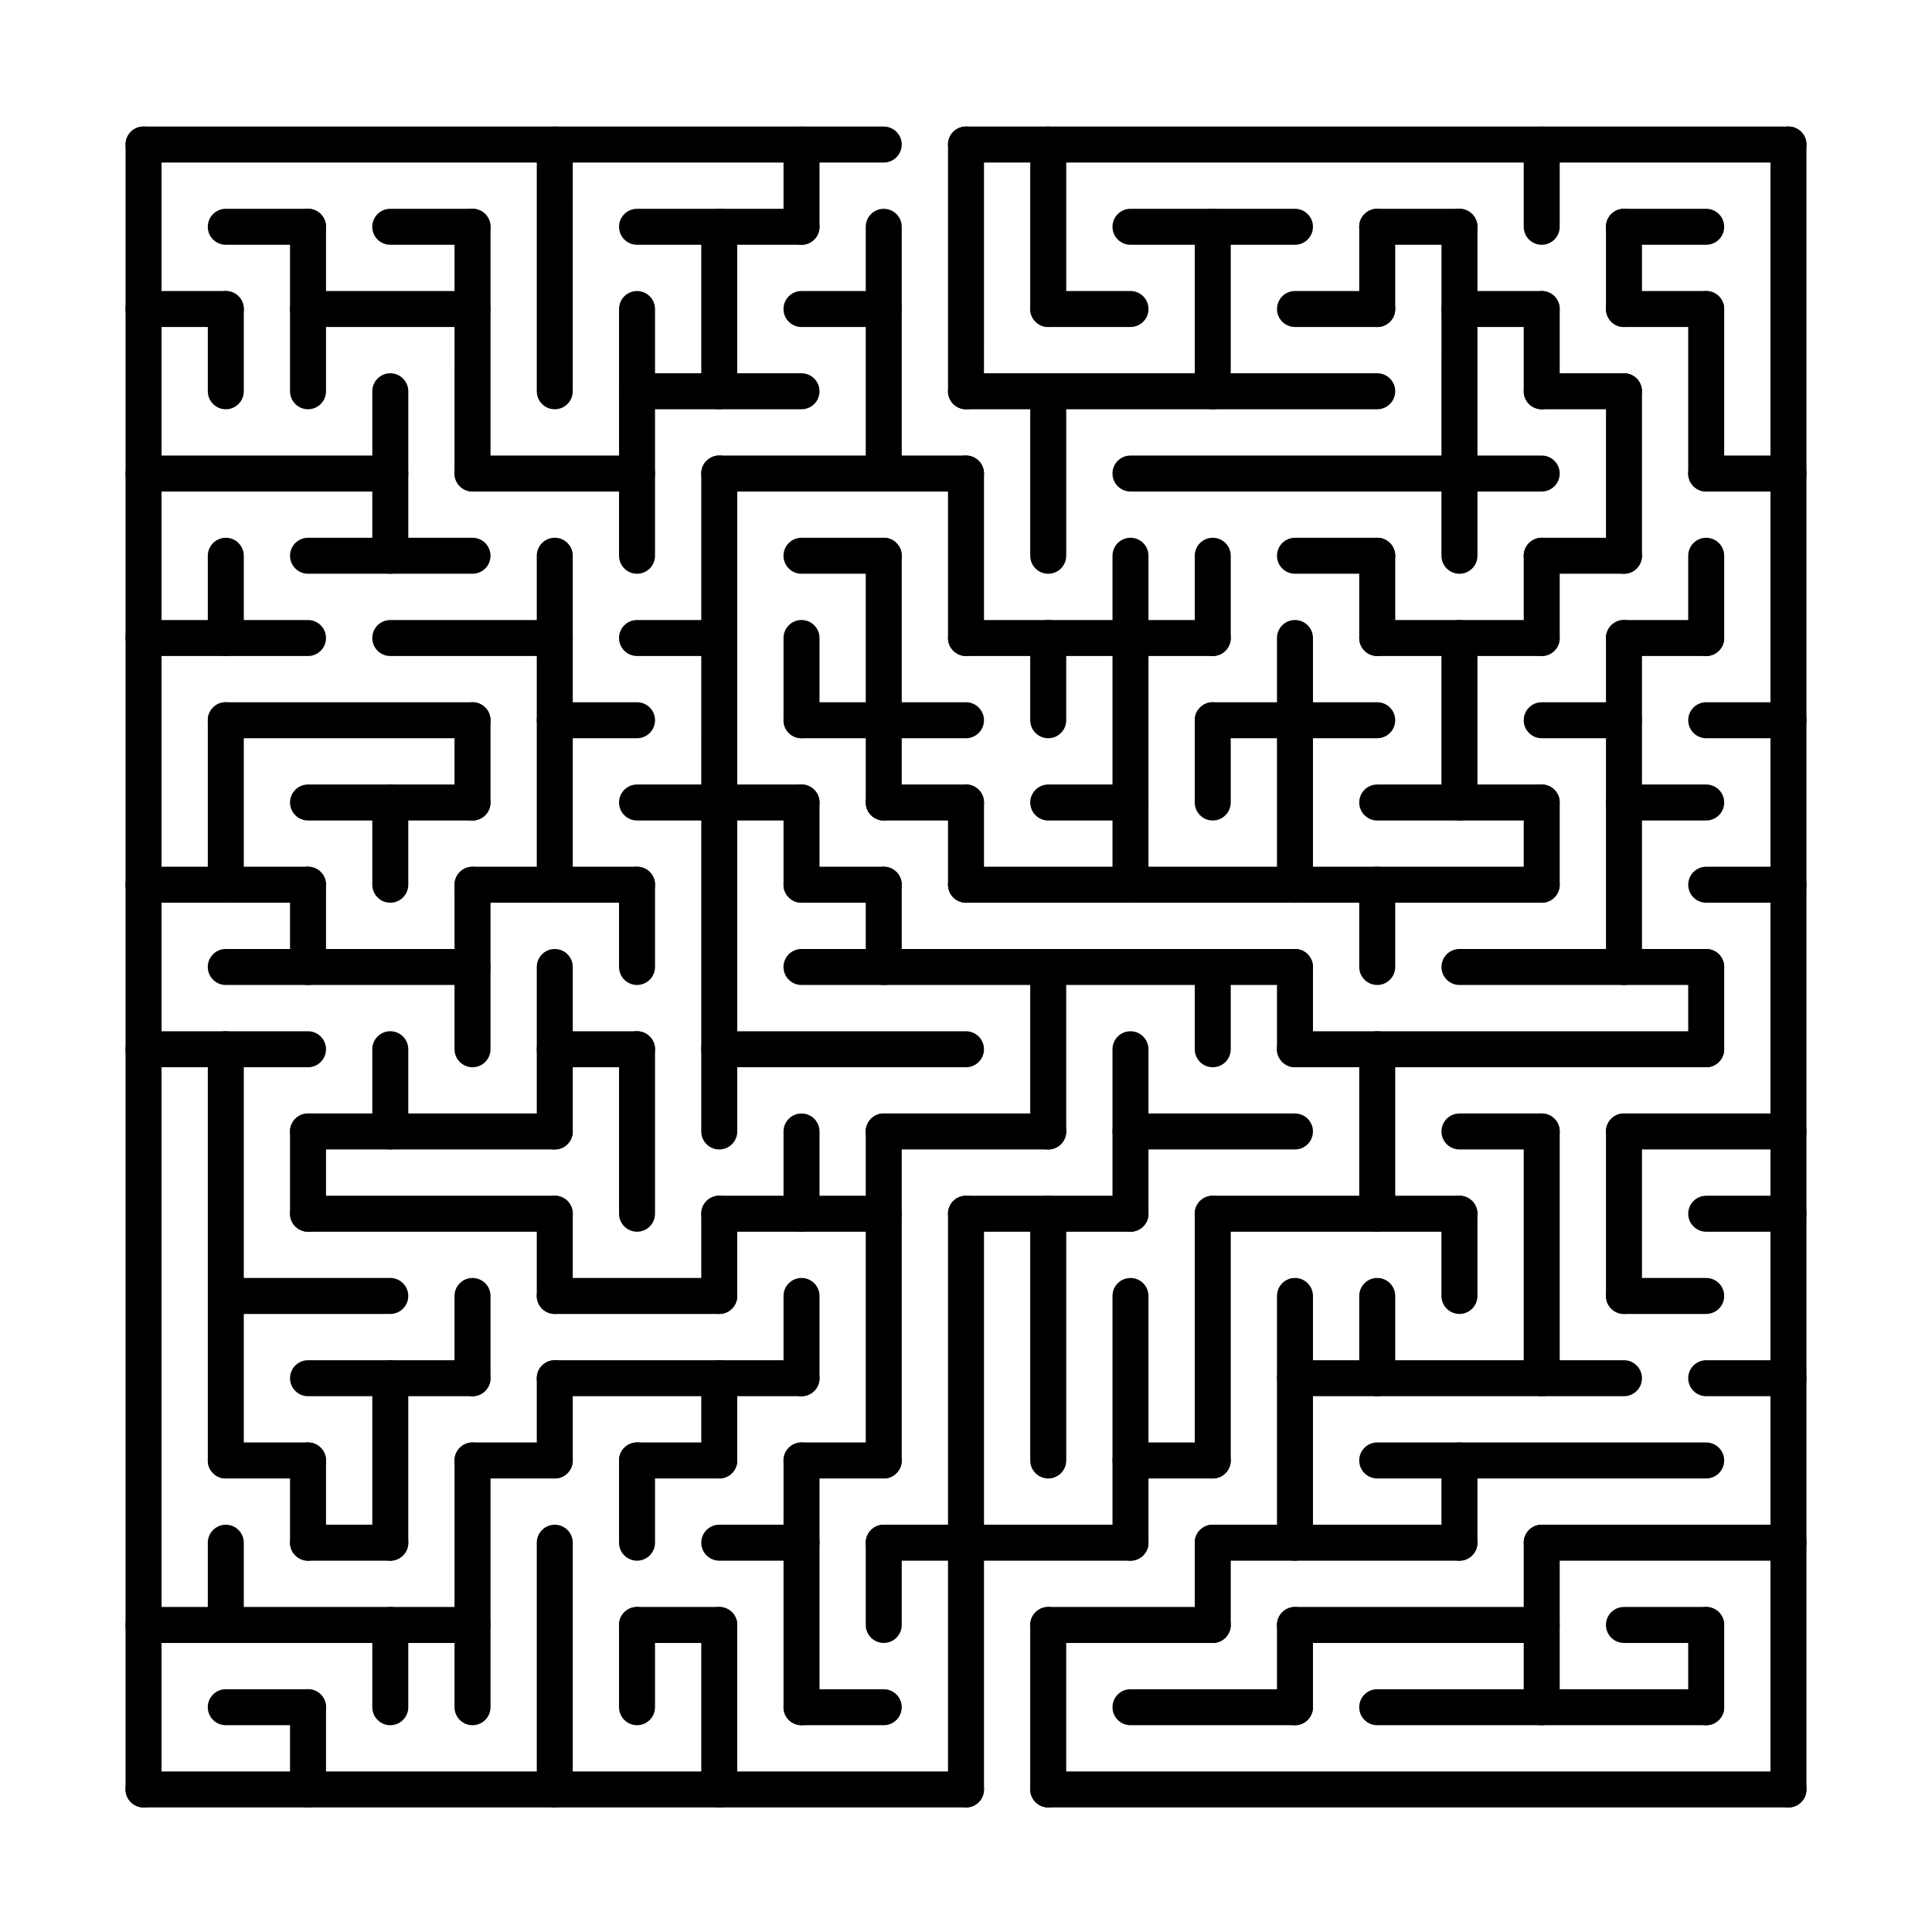 <?xml version="1.0" encoding="UTF-8"?>
<!-- Uploaded to: SVG Repo, www.svgrepo.com, Generator: SVG Repo Mixer Tools -->
<svg fill="#000000" width="800px" height="800px" version="1.1" viewBox="144 144 512 512" xmlns="http://www.w3.org/2000/svg">
 <g>
  <path d="m378.2 187.07h-196.16c-2.633 0-4.769-2.137-4.769-4.769 0.004-2.633 2.137-4.766 4.769-4.766h196.16c2.633 0 4.769 2.137 4.769 4.769-0.004 2.629-2.137 4.766-4.769 4.766z"/>
  <path d="m617.96 187.07h-217.96c-2.633 0-4.769-2.137-4.769-4.769 0-2.633 2.133-4.766 4.769-4.766h217.96c2.633 0 4.769 2.137 4.769 4.769 0 2.629-2.137 4.766-4.769 4.766z"/>
  <path d="m225.63 208.87h-21.797c-2.633 0-4.769-2.137-4.769-4.769 0-2.633 2.133-4.769 4.769-4.769h21.797c2.633 0 4.769 2.137 4.769 4.769-0.004 2.637-2.137 4.769-4.769 4.769z"/>
  <path d="m269.22 208.87h-21.797c-2.633 0-4.769-2.137-4.769-4.769 0-2.633 2.133-4.769 4.769-4.769h21.797c2.633 0 4.769 2.137 4.769 4.769 0 2.637-2.137 4.769-4.769 4.769z"/>
  <path d="m356.41 208.87h-43.59c-2.633 0-4.769-2.137-4.769-4.769 0-2.633 2.133-4.769 4.769-4.769h43.59c2.633 0 4.769 2.137 4.769 4.769 0 2.637-2.137 4.769-4.769 4.769z"/>
  <path d="m487.18 208.87h-43.59c-2.633 0-4.769-2.137-4.769-4.769 0-2.633 2.133-4.769 4.769-4.769h43.59c2.633 0 4.769 2.137 4.769 4.769-0.004 2.637-2.137 4.769-4.769 4.769z"/>
  <path d="m530.77 208.87h-21.797c-2.633 0-4.769-2.137-4.769-4.769 0-2.633 2.133-4.769 4.769-4.769h21.797c2.633 0 4.769 2.137 4.769 4.769 0 2.637-2.137 4.769-4.769 4.769z"/>
  <path d="m596.16 208.87h-21.797c-2.633 0-4.769-2.137-4.769-4.769 0-2.633 2.133-4.769 4.769-4.769h21.797c2.633 0 4.769 2.137 4.769 4.769 0 2.637-2.137 4.769-4.769 4.769z"/>
  <path d="m203.84 230.66h-21.797c-2.633 0-4.769-2.137-4.769-4.769 0-2.633 2.133-4.769 4.769-4.769h21.797c2.633 0 4.769 2.137 4.769 4.769-0.004 2.637-2.137 4.769-4.769 4.769z"/>
  <path d="m269.22 230.66h-43.59c-2.633 0-4.769-2.137-4.769-4.769 0-2.633 2.133-4.769 4.769-4.769h43.59c2.633 0 4.769 2.137 4.769 4.769 0 2.637-2.137 4.769-4.769 4.769z"/>
  <path d="m378.2 230.66h-21.797c-2.633 0-4.769-2.137-4.769-4.769 0-2.633 2.133-4.769 4.769-4.769h21.797c2.633 0 4.769 2.137 4.769 4.769-0.004 2.637-2.137 4.769-4.769 4.769z"/>
  <path d="m443.59 230.66h-21.797c-2.633 0-4.769-2.137-4.769-4.769 0-2.633 2.133-4.769 4.769-4.769h21.797c2.633 0 4.769 2.137 4.769 4.769 0 2.637-2.137 4.769-4.769 4.769z"/>
  <path d="m508.98 230.66h-21.793c-2.633 0-4.769-2.137-4.769-4.769 0-2.633 2.133-4.769 4.769-4.769h21.797c2.633 0 4.769 2.137 4.769 4.769-0.004 2.637-2.141 4.769-4.773 4.769z"/>
  <path d="m552.57 230.66h-21.797c-2.633 0-4.769-2.137-4.769-4.769 0-2.633 2.133-4.769 4.769-4.769h21.797c2.633 0 4.769 2.137 4.769 4.769-0.004 2.637-2.137 4.769-4.769 4.769z"/>
  <path d="m596.16 230.66h-21.797c-2.633 0-4.769-2.137-4.769-4.769 0-2.633 2.133-4.769 4.769-4.769h21.797c2.633 0 4.769 2.137 4.769 4.769 0 2.637-2.137 4.769-4.769 4.769z"/>
  <path d="m356.41 252.46h-43.59c-2.633 0-4.769-2.137-4.769-4.769 0-2.633 2.133-4.769 4.769-4.769h43.59c2.633 0 4.769 2.137 4.769 4.769 0 2.633-2.137 4.769-4.769 4.769z"/>
  <path d="m508.98 252.46h-108.98c-2.633 0-4.769-2.137-4.769-4.769 0-2.633 2.133-4.769 4.769-4.769h108.98c2.633 0 4.769 2.137 4.769 4.769-0.004 2.633-2.141 4.769-4.773 4.769z"/>
  <path d="m574.37 252.46h-21.797c-2.633 0-4.769-2.137-4.769-4.769 0-2.633 2.133-4.769 4.769-4.769h21.797c2.633 0 4.769 2.137 4.769 4.769-0.004 2.633-2.137 4.769-4.769 4.769z"/>
  <path d="m247.43 274.26h-65.387c-2.633 0-4.769-2.137-4.769-4.769 0-2.633 2.133-4.769 4.769-4.769h65.387c2.633 0 4.769 2.137 4.769 4.769 0 2.633-2.133 4.769-4.769 4.769z"/>
  <path d="m312.82 274.26h-43.59c-2.633 0-4.769-2.137-4.769-4.769 0-2.633 2.133-4.769 4.769-4.769h43.59c2.633 0 4.769 2.137 4.769 4.769-0.004 2.633-2.137 4.769-4.769 4.769z"/>
  <path d="m400 274.26h-65.391c-2.633 0-4.769-2.137-4.769-4.769 0-2.633 2.133-4.769 4.769-4.769l65.391 0.004c2.633 0 4.769 2.137 4.769 4.769-0.004 2.629-2.137 4.766-4.769 4.766z"/>
  <path d="m552.57 274.26h-108.98c-2.633 0-4.769-2.137-4.769-4.769 0-2.633 2.133-4.769 4.769-4.769h108.98c2.633 0 4.769 2.137 4.769 4.769-0.004 2.633-2.137 4.769-4.769 4.769z"/>
  <path d="m617.96 274.26h-21.797c-2.633 0-4.769-2.137-4.769-4.769 0-2.633 2.133-4.769 4.769-4.769h21.797c2.633 0 4.769 2.137 4.769 4.769 0 2.633-2.137 4.769-4.769 4.769z"/>
  <path d="m269.22 296.05h-43.59c-2.633 0-4.769-2.137-4.769-4.769s2.133-4.769 4.769-4.769h43.59c2.633 0 4.769 2.137 4.769 4.769 0 2.637-2.137 4.769-4.769 4.769z"/>
  <path d="m378.2 296.05h-21.797c-2.633 0-4.769-2.137-4.769-4.769s2.133-4.769 4.769-4.769h21.797c2.633 0 4.769 2.137 4.769 4.769-0.004 2.637-2.137 4.769-4.769 4.769z"/>
  <path d="m508.98 296.05h-21.793c-2.633 0-4.769-2.137-4.769-4.769s2.133-4.769 4.769-4.769h21.797c2.633 0 4.769 2.137 4.769 4.769-0.004 2.637-2.141 4.769-4.773 4.769z"/>
  <path d="m574.37 296.05h-21.797c-2.633 0-4.769-2.137-4.769-4.769s2.133-4.769 4.769-4.769h21.797c2.633 0 4.769 2.137 4.769 4.769-0.004 2.637-2.137 4.769-4.769 4.769z"/>
  <path d="m225.63 317.85h-43.594c-2.633 0-4.769-2.137-4.769-4.769s2.133-4.769 4.769-4.769h43.59c2.633 0 4.769 2.137 4.769 4.769 0 2.637-2.133 4.769-4.766 4.769z"/>
  <path d="m291.02 317.85h-43.59c-2.633 0-4.769-2.137-4.769-4.769s2.133-4.769 4.769-4.769h43.59c2.633 0 4.769 2.137 4.769 4.769-0.004 2.637-2.137 4.769-4.769 4.769z"/>
  <path d="m334.61 317.85h-21.793c-2.633 0-4.769-2.137-4.769-4.769s2.133-4.769 4.769-4.769h21.797c2.633 0 4.769 2.137 4.769 4.769-0.004 2.637-2.137 4.769-4.773 4.769z"/>
  <path d="m465.39 317.85h-65.387c-2.633 0-4.769-2.137-4.769-4.769s2.133-4.769 4.769-4.769h65.387c2.633 0 4.769 2.137 4.769 4.769-0.004 2.637-2.137 4.769-4.769 4.769z"/>
  <path d="m552.57 317.85h-43.59c-2.633 0-4.769-2.137-4.769-4.769s2.133-4.769 4.769-4.769h43.59c2.633 0 4.769 2.137 4.769 4.769-0.004 2.637-2.137 4.769-4.769 4.769z"/>
  <path d="m596.16 317.85h-21.797c-2.633 0-4.769-2.137-4.769-4.769s2.133-4.769 4.769-4.769h21.797c2.633 0 4.769 2.137 4.769 4.769 0 2.637-2.137 4.769-4.769 4.769z"/>
  <path d="m269.22 339.64h-65.387c-2.633 0-4.769-2.137-4.769-4.769s2.133-4.769 4.769-4.769h65.387c2.633 0 4.769 2.137 4.769 4.769s-2.137 4.769-4.769 4.769z"/>
  <path d="m312.82 339.64h-21.797c-2.633 0-4.769-2.137-4.769-4.769s2.133-4.769 4.769-4.769h21.797c2.633 0 4.769 2.137 4.769 4.769-0.004 2.633-2.137 4.769-4.769 4.769z"/>
  <path d="m400 339.64h-43.59c-2.633 0-4.769-2.137-4.769-4.769s2.133-4.769 4.769-4.769l43.59 0.004c2.633 0 4.769 2.137 4.769 4.769-0.004 2.629-2.137 4.766-4.769 4.766z"/>
  <path d="m508.98 339.64h-43.59c-2.633 0-4.769-2.137-4.769-4.769s2.133-4.769 4.769-4.769h43.59c2.633 0 4.769 2.137 4.769 4.769s-2.137 4.769-4.769 4.769z"/>
  <path d="m574.37 339.64h-21.797c-2.633 0-4.769-2.137-4.769-4.769s2.133-4.769 4.769-4.769h21.797c2.633 0 4.769 2.137 4.769 4.769-0.004 2.633-2.137 4.769-4.769 4.769z"/>
  <path d="m617.96 339.64h-21.797c-2.633 0-4.769-2.137-4.769-4.769s2.133-4.769 4.769-4.769h21.797c2.633 0 4.769 2.137 4.769 4.769s-2.137 4.769-4.769 4.769z"/>
  <path d="m269.22 361.44h-43.59c-2.633 0-4.769-2.137-4.769-4.769s2.133-4.769 4.769-4.769h43.59c2.633 0 4.769 2.137 4.769 4.769s-2.137 4.769-4.769 4.769z"/>
  <path d="m356.41 361.44h-43.59c-2.633 0-4.769-2.137-4.769-4.769s2.133-4.769 4.769-4.769h43.59c2.633 0 4.769 2.137 4.769 4.769s-2.137 4.769-4.769 4.769z"/>
  <path d="m400 361.44h-21.797c-2.633 0-4.769-2.137-4.769-4.769s2.133-4.769 4.769-4.769l21.797 0.004c2.633 0 4.769 2.137 4.769 4.769-0.004 2.629-2.137 4.766-4.769 4.766z"/>
  <path d="m443.59 361.44h-21.797c-2.633 0-4.769-2.137-4.769-4.769s2.133-4.769 4.769-4.769h21.797c2.633 0 4.769 2.137 4.769 4.769s-2.137 4.769-4.769 4.769z"/>
  <path d="m552.57 361.44h-43.59c-2.633 0-4.769-2.137-4.769-4.769s2.133-4.769 4.769-4.769h43.59c2.633 0 4.769 2.137 4.769 4.769-0.004 2.633-2.137 4.769-4.769 4.769z"/>
  <path d="m596.16 361.44h-21.797c-2.633 0-4.769-2.137-4.769-4.769s2.133-4.769 4.769-4.769h21.797c2.633 0 4.769 2.137 4.769 4.769s-2.137 4.769-4.769 4.769z"/>
  <path d="m225.63 383.23h-43.594c-2.633 0-4.769-2.137-4.769-4.769 0.004-2.629 2.137-4.766 4.769-4.766h43.59c2.633 0 4.769 2.137 4.769 4.769s-2.133 4.766-4.766 4.766z"/>
  <path d="m312.82 383.23h-43.59c-2.633 0-4.769-2.137-4.769-4.769 0-2.633 2.133-4.769 4.769-4.769h43.59c2.633 0 4.769 2.137 4.769 4.769-0.004 2.637-2.137 4.769-4.769 4.769z"/>
  <path d="m378.2 383.23h-21.797c-2.633 0-4.769-2.137-4.769-4.769 0-2.633 2.133-4.769 4.769-4.769h21.797c2.633 0 4.769 2.137 4.769 4.769-0.004 2.637-2.137 4.769-4.769 4.769z"/>
  <path d="m552.57 383.23h-152.57c-2.633 0-4.769-2.137-4.769-4.769 0-2.629 2.133-4.766 4.769-4.766h152.57c2.633 0 4.769 2.137 4.769 4.769-0.004 2.633-2.137 4.766-4.769 4.766z"/>
  <path d="m617.96 383.23h-21.797c-2.633 0-4.769-2.137-4.769-4.769 0-2.633 2.133-4.769 4.769-4.769h21.797c2.633 0 4.769 2.137 4.769 4.769 0 2.637-2.137 4.769-4.769 4.769z"/>
  <path d="m269.22 405.03h-65.387c-2.633 0-4.769-2.137-4.769-4.769 0-2.633 2.133-4.769 4.769-4.769h65.387c2.633 0 4.769 2.137 4.769 4.769 0 2.637-2.137 4.769-4.769 4.769z"/>
  <path d="m487.18 405.03h-130.78c-2.633 0-4.769-2.137-4.769-4.769 0-2.633 2.133-4.769 4.769-4.769l130.78 0.004c2.633 0 4.769 2.137 4.769 4.769-0.004 2.633-2.137 4.766-4.769 4.766z"/>
  <path d="m596.16 405.03h-65.387c-2.633 0-4.769-2.137-4.769-4.769 0-2.633 2.133-4.769 4.769-4.769l65.387 0.004c2.633 0 4.769 2.137 4.769 4.769s-2.137 4.766-4.769 4.766z"/>
  <path d="m225.63 426.83h-43.594c-2.633 0-4.769-2.137-4.769-4.769 0-2.633 2.133-4.769 4.769-4.769h43.59c2.633 0 4.769 2.137 4.769 4.769 0 2.633-2.133 4.769-4.766 4.769z"/>
  <path d="m312.82 426.83h-21.797c-2.633 0-4.769-2.137-4.769-4.769 0-2.633 2.133-4.769 4.769-4.769h21.797c2.633 0 4.769 2.137 4.769 4.769-0.004 2.633-2.137 4.769-4.769 4.769z"/>
  <path d="m400 426.83h-65.391c-2.633 0-4.769-2.137-4.769-4.769 0-2.633 2.133-4.769 4.769-4.769l65.391 0.004c2.633 0 4.769 2.137 4.769 4.769-0.004 2.629-2.137 4.766-4.769 4.766z"/>
  <path d="m596.16 426.83h-108.98c-2.633 0-4.769-2.137-4.769-4.769 0-2.633 2.133-4.769 4.769-4.769h108.98c2.633 0 4.769 2.137 4.769 4.769-0.004 2.633-2.141 4.769-4.773 4.769z"/>
  <path d="m291.02 448.62h-65.387c-2.633 0-4.769-2.137-4.769-4.769 0-2.633 2.133-4.769 4.769-4.769h65.387c2.633 0 4.769 2.137 4.769 4.769-0.004 2.633-2.137 4.769-4.769 4.769z"/>
  <path d="m421.79 448.62h-43.59c-2.633 0-4.769-2.137-4.769-4.769 0-2.633 2.133-4.769 4.769-4.769h43.59c2.633 0 4.769 2.137 4.769 4.769 0 2.633-2.133 4.769-4.769 4.769z"/>
  <path d="m487.18 448.62h-43.59c-2.633 0-4.769-2.137-4.769-4.769 0-2.633 2.133-4.769 4.769-4.769h43.59c2.633 0 4.769 2.137 4.769 4.769-0.004 2.633-2.137 4.769-4.769 4.769z"/>
  <path d="m552.57 448.62h-21.797c-2.633 0-4.769-2.137-4.769-4.769 0-2.633 2.133-4.769 4.769-4.769h21.797c2.633 0 4.769 2.137 4.769 4.769-0.004 2.633-2.137 4.769-4.769 4.769z"/>
  <path d="m617.96 448.62h-43.59c-2.633 0-4.769-2.137-4.769-4.769 0-2.633 2.133-4.769 4.769-4.769h43.59c2.633 0 4.769 2.137 4.769 4.769 0 2.633-2.137 4.769-4.769 4.769z"/>
  <path d="m291.02 470.42h-65.387c-2.633 0-4.769-2.137-4.769-4.769 0-2.633 2.133-4.769 4.769-4.769h65.387c2.633 0 4.769 2.137 4.769 4.769-0.004 2.637-2.137 4.769-4.769 4.769z"/>
  <path d="m378.2 470.42h-43.59c-2.633 0-4.769-2.137-4.769-4.769 0-2.633 2.133-4.769 4.769-4.769h43.59c2.633 0 4.769 2.137 4.769 4.769-0.004 2.637-2.137 4.769-4.769 4.769z"/>
  <path d="m443.59 470.42h-43.59c-2.633 0-4.769-2.137-4.769-4.769 0-2.633 2.133-4.769 4.769-4.769h43.59c2.633 0 4.769 2.137 4.769 4.769 0 2.637-2.137 4.769-4.769 4.769z"/>
  <path d="m530.77 470.42h-65.387c-2.633 0-4.769-2.137-4.769-4.769 0-2.633 2.133-4.769 4.769-4.769h65.387c2.633 0 4.769 2.137 4.769 4.769 0 2.637-2.137 4.769-4.769 4.769z"/>
  <path d="m617.96 470.42h-21.797c-2.633 0-4.769-2.137-4.769-4.769 0-2.633 2.133-4.769 4.769-4.769h21.797c2.633 0 4.769 2.137 4.769 4.769 0 2.637-2.137 4.769-4.769 4.769z"/>
  <path d="m247.43 492.21h-43.59c-2.633 0-4.769-2.137-4.769-4.769 0-2.633 2.133-4.769 4.769-4.769h43.59c2.633 0 4.769 2.137 4.769 4.769 0 2.637-2.133 4.769-4.769 4.769z"/>
  <path d="m334.61 492.21h-43.59c-2.633 0-4.769-2.137-4.769-4.769 0-2.633 2.133-4.769 4.769-4.769h43.59c2.633 0 4.769 2.137 4.769 4.769 0 2.637-2.133 4.769-4.769 4.769z"/>
  <path d="m596.16 492.21h-21.797c-2.633 0-4.769-2.137-4.769-4.769 0-2.633 2.133-4.769 4.769-4.769h21.797c2.633 0 4.769 2.137 4.769 4.769 0 2.637-2.137 4.769-4.769 4.769z"/>
  <path d="m269.22 514.01h-43.59c-2.633 0-4.769-2.137-4.769-4.769 0-2.633 2.133-4.769 4.769-4.769h43.59c2.633 0 4.769 2.137 4.769 4.769 0 2.633-2.137 4.769-4.769 4.769z"/>
  <path d="m356.41 514.01h-65.387c-2.633 0-4.769-2.137-4.769-4.769 0-2.633 2.133-4.769 4.769-4.769h65.387c2.633 0 4.769 2.137 4.769 4.769 0 2.633-2.137 4.769-4.769 4.769z"/>
  <path d="m574.37 514.01h-87.184c-2.633 0-4.769-2.137-4.769-4.769 0-2.633 2.133-4.769 4.769-4.769h87.184c2.633 0 4.769 2.137 4.769 4.769-0.004 2.633-2.137 4.769-4.769 4.769z"/>
  <path d="m617.96 514.01h-21.797c-2.633 0-4.769-2.137-4.769-4.769 0-2.633 2.133-4.769 4.769-4.769h21.797c2.633 0 4.769 2.137 4.769 4.769 0 2.633-2.137 4.769-4.769 4.769z"/>
  <path d="m225.63 535.81h-21.797c-2.633 0-4.769-2.137-4.769-4.769 0-2.633 2.133-4.769 4.769-4.769h21.797c2.633 0 4.769 2.137 4.769 4.769-0.004 2.633-2.137 4.769-4.769 4.769z"/>
  <path d="m291.02 535.81h-21.797c-2.633 0-4.769-2.137-4.769-4.769 0-2.633 2.133-4.769 4.769-4.769h21.797c2.633 0 4.769 2.137 4.769 4.769-0.004 2.633-2.137 4.769-4.769 4.769z"/>
  <path d="m334.61 535.81h-21.793c-2.633 0-4.769-2.137-4.769-4.769 0-2.633 2.133-4.769 4.769-4.769h21.797c2.633 0 4.769 2.137 4.769 4.769-0.004 2.633-2.137 4.769-4.773 4.769z"/>
  <path d="m378.2 535.81h-21.797c-2.633 0-4.769-2.137-4.769-4.769 0-2.633 2.133-4.769 4.769-4.769h21.797c2.633 0 4.769 2.137 4.769 4.769-0.004 2.633-2.137 4.769-4.769 4.769z"/>
  <path d="m465.39 535.81h-21.797c-2.633 0-4.769-2.137-4.769-4.769 0-2.633 2.133-4.769 4.769-4.769h21.797c2.633 0 4.769 2.137 4.769 4.769-0.004 2.633-2.137 4.769-4.769 4.769z"/>
  <path d="m596.16 535.81h-87.184c-2.633 0-4.769-2.137-4.769-4.769 0-2.633 2.133-4.769 4.769-4.769h87.184c2.633 0 4.769 2.137 4.769 4.769 0 2.633-2.137 4.769-4.769 4.769z"/>
  <path d="m247.43 557.6h-21.797c-2.633 0-4.769-2.137-4.769-4.769 0-2.633 2.133-4.769 4.769-4.769h21.797c2.633 0 4.769 2.137 4.769 4.769 0 2.637-2.133 4.769-4.769 4.769z"/>
  <path d="m356.41 557.6h-21.797c-2.633 0-4.769-2.137-4.769-4.769 0-2.633 2.133-4.769 4.769-4.769h21.797c2.633 0 4.769 2.137 4.769 4.769 0 2.637-2.137 4.769-4.769 4.769z"/>
  <path d="m443.59 557.6h-65.387c-2.633 0-4.769-2.137-4.769-4.769 0-2.633 2.133-4.769 4.769-4.769h65.387c2.633 0 4.769 2.137 4.769 4.769 0 2.637-2.137 4.769-4.769 4.769z"/>
  <path d="m530.77 557.6h-65.387c-2.633 0-4.769-2.137-4.769-4.769 0-2.633 2.133-4.769 4.769-4.769h65.387c2.633 0 4.769 2.137 4.769 4.769 0 2.637-2.137 4.769-4.769 4.769z"/>
  <path d="m617.96 557.6h-65.387c-2.633 0-4.769-2.137-4.769-4.769 0-2.633 2.133-4.769 4.769-4.769h65.387c2.633 0 4.769 2.137 4.769 4.769 0 2.637-2.137 4.769-4.769 4.769z"/>
  <path d="m269.22 579.4h-87.184c-2.633 0-4.769-2.137-4.769-4.769 0-2.633 2.133-4.769 4.769-4.769h87.184c2.633 0 4.769 2.137 4.769 4.769 0 2.637-2.137 4.769-4.769 4.769z"/>
  <path d="m334.61 579.4h-21.793c-2.633 0-4.769-2.137-4.769-4.769 0-2.633 2.133-4.769 4.769-4.769h21.797c2.633 0 4.769 2.137 4.769 4.769-0.004 2.637-2.137 4.769-4.773 4.769z"/>
  <path d="m465.39 579.4h-43.59c-2.633 0-4.769-2.137-4.769-4.769 0-2.633 2.133-4.769 4.769-4.769h43.59c2.633 0 4.769 2.137 4.769 4.769-0.004 2.637-2.137 4.769-4.769 4.769z"/>
  <path d="m552.57 579.4h-65.387c-2.633 0-4.769-2.137-4.769-4.769 0-2.633 2.133-4.769 4.769-4.769h65.387c2.633 0 4.769 2.137 4.769 4.769-0.004 2.637-2.137 4.769-4.769 4.769z"/>
  <path d="m596.16 579.4h-21.797c-2.633 0-4.769-2.137-4.769-4.769 0-2.633 2.133-4.769 4.769-4.769h21.797c2.633 0 4.769 2.137 4.769 4.769 0 2.637-2.137 4.769-4.769 4.769z"/>
  <path d="m225.63 601.2h-21.797c-2.633 0-4.769-2.137-4.769-4.769 0-2.633 2.133-4.769 4.769-4.769h21.797c2.633 0 4.769 2.137 4.769 4.769-0.004 2.633-2.137 4.769-4.769 4.769z"/>
  <path d="m378.2 601.2h-21.797c-2.633 0-4.769-2.137-4.769-4.769 0-2.633 2.133-4.769 4.769-4.769h21.797c2.633 0 4.769 2.137 4.769 4.769-0.004 2.633-2.137 4.769-4.769 4.769z"/>
  <path d="m487.18 601.2h-43.59c-2.633 0-4.769-2.137-4.769-4.769 0-2.633 2.133-4.769 4.769-4.769h43.59c2.633 0 4.769 2.137 4.769 4.769-0.004 2.633-2.137 4.769-4.769 4.769z"/>
  <path d="m596.16 601.2h-87.184c-2.633 0-4.769-2.137-4.769-4.769 0-2.633 2.133-4.769 4.769-4.769l87.184 0.004c2.633 0 4.769 2.137 4.769 4.769 0 2.629-2.137 4.766-4.769 4.766z"/>
  <path d="m400 622.99h-217.96c-2.633 0-4.769-2.137-4.769-4.769 0-2.633 2.133-4.769 4.769-4.769h217.96c2.633 0 4.769 2.137 4.769 4.769-0.004 2.633-2.137 4.769-4.769 4.769z"/>
  <path d="m617.96 622.99h-196.16c-2.633 0-4.769-2.137-4.769-4.769 0-2.633 2.133-4.769 4.769-4.769h196.16c2.633 0 4.769 2.137 4.769 4.769 0 2.633-2.137 4.769-4.769 4.769z"/>
  <path d="m182.04 622.99c-2.633 0-4.769-2.137-4.769-4.769l0.004-435.92c0-2.633 2.133-4.769 4.769-4.769 2.629 0.004 4.766 2.137 4.766 4.769v435.92c0 2.633-2.137 4.769-4.769 4.769z"/>
  <path d="m203.84 252.46c-2.633 0-4.769-2.137-4.769-4.769v-21.797c0-2.633 2.133-4.769 4.769-4.769 2.633 0 4.769 2.137 4.769 4.769v21.797c-0.004 2.633-2.137 4.769-4.769 4.769z"/>
  <path d="m203.84 317.85c-2.633 0-4.769-2.137-4.769-4.769v-21.797c0-2.633 2.133-4.769 4.769-4.769 2.633 0 4.769 2.137 4.769 4.769v21.797c-0.004 2.637-2.137 4.769-4.769 4.769z"/>
  <path d="m203.84 383.23c-2.633 0-4.769-2.137-4.769-4.769v-43.59c0-2.633 2.133-4.769 4.769-4.769 2.633 0 4.769 2.137 4.769 4.769v43.59c-0.004 2.637-2.137 4.769-4.769 4.769z"/>
  <path d="m203.84 535.81c-2.633 0-4.769-2.137-4.769-4.769v-108.98c0-2.633 2.133-4.769 4.769-4.769 2.633 0 4.769 2.137 4.769 4.769v108.98c-0.004 2.633-2.137 4.769-4.769 4.769z"/>
  <path d="m203.84 579.4c-2.633 0-4.769-2.137-4.769-4.769v-21.797c0-2.633 2.133-4.769 4.769-4.769 2.633 0 4.769 2.137 4.769 4.769v21.797c-0.004 2.637-2.137 4.769-4.769 4.769z"/>
  <path d="m225.63 252.46c-2.633 0-4.769-2.137-4.769-4.769v-43.59c0-2.633 2.133-4.769 4.769-4.769 2.633 0 4.769 2.137 4.769 4.769v43.59c-0.004 2.633-2.137 4.769-4.769 4.769z"/>
  <path d="m225.63 405.03c-2.633 0-4.769-2.137-4.769-4.769v-21.797c0-2.633 2.133-4.769 4.769-4.769 2.633 0 4.769 2.137 4.769 4.769v21.797c-0.004 2.637-2.137 4.769-4.769 4.769z"/>
  <path d="m225.63 470.42c-2.633 0-4.769-2.137-4.769-4.769v-21.797c0-2.633 2.133-4.769 4.769-4.769 2.633 0 4.769 2.137 4.769 4.769v21.797c-0.004 2.637-2.137 4.769-4.769 4.769z"/>
  <path d="m225.63 557.6c-2.633 0-4.769-2.137-4.769-4.769v-21.797c0-2.633 2.133-4.769 4.769-4.769 2.633 0 4.769 2.137 4.769 4.769v21.797c-0.004 2.637-2.137 4.769-4.769 4.769z"/>
  <path d="m225.63 622.99c-2.633 0-4.769-2.137-4.769-4.769v-21.797c0-2.633 2.133-4.769 4.769-4.769 2.633 0 4.769 2.137 4.769 4.769v21.797c-0.004 2.633-2.137 4.769-4.769 4.769z"/>
  <path d="m247.43 296.05c-2.633 0-4.769-2.137-4.769-4.769l0.004-43.59c0-2.633 2.133-4.769 4.769-4.769 2.633 0 4.769 2.137 4.769 4.769v43.59c-0.004 2.637-2.137 4.769-4.773 4.769z"/>
  <path d="m247.43 383.23c-2.633 0-4.769-2.137-4.769-4.769v-21.797c0-2.633 2.133-4.769 4.769-4.769 2.633 0 4.769 2.137 4.769 4.769v21.797c0 2.637-2.133 4.769-4.769 4.769z"/>
  <path d="m247.43 448.62c-2.633 0-4.769-2.137-4.769-4.769v-21.797c0-2.633 2.133-4.769 4.769-4.769 2.633 0 4.769 2.137 4.769 4.769v21.797c0 2.633-2.133 4.769-4.769 4.769z"/>
  <path d="m247.43 557.6c-2.633 0-4.769-2.137-4.769-4.769v-43.59c0-2.633 2.133-4.769 4.769-4.769 2.633 0 4.769 2.137 4.769 4.769v43.59c0 2.637-2.133 4.769-4.769 4.769z"/>
  <path d="m247.43 601.2c-2.633 0-4.769-2.137-4.769-4.769v-21.797c0-2.633 2.133-4.769 4.769-4.769 2.633 0 4.769 2.137 4.769 4.769v21.797c0 2.633-2.133 4.769-4.769 4.769z"/>
  <path d="m269.22 274.26c-2.633 0-4.769-2.137-4.769-4.769l0.004-65.387c0-2.633 2.133-4.769 4.769-4.769 2.633 0 4.769 2.137 4.769 4.769v65.387c-0.004 2.633-2.141 4.769-4.773 4.769z"/>
  <path d="m269.22 361.44c-2.633 0-4.769-2.137-4.769-4.769v-21.797c0-2.633 2.133-4.769 4.769-4.769 2.633 0 4.769 2.137 4.769 4.769v21.797c0 2.633-2.137 4.769-4.769 4.769z"/>
  <path d="m269.22 426.83c-2.633 0-4.769-2.137-4.769-4.769v-43.59c0-2.633 2.133-4.769 4.769-4.769 2.633 0 4.769 2.137 4.769 4.769v43.59c0 2.633-2.137 4.769-4.769 4.769z"/>
  <path d="m269.22 514.01c-2.633 0-4.769-2.137-4.769-4.769v-21.797c0-2.633 2.133-4.769 4.769-4.769 2.633 0 4.769 2.137 4.769 4.769v21.797c0 2.633-2.137 4.769-4.769 4.769z"/>
  <path d="m269.22 601.2c-2.633 0-4.769-2.137-4.769-4.769l0.004-65.387c0-2.633 2.133-4.769 4.769-4.769 2.633 0 4.769 2.137 4.769 4.769v65.387c-0.004 2.633-2.141 4.769-4.773 4.769z"/>
  <path d="m291.02 252.46c-2.633 0-4.769-2.137-4.769-4.769v-65.387c0-2.633 2.133-4.769 4.769-4.769 2.633 0 4.769 2.137 4.769 4.769l-0.004 65.387c0 2.633-2.133 4.769-4.766 4.769z"/>
  <path d="m291.02 383.23c-2.633 0-4.769-2.137-4.769-4.769v-87.184c0-2.633 2.133-4.769 4.769-4.769 2.633 0 4.769 2.137 4.769 4.769v87.184c-0.004 2.637-2.137 4.769-4.769 4.769z"/>
  <path d="m291.02 448.62c-2.633 0-4.769-2.137-4.769-4.769v-43.59c0-2.633 2.133-4.769 4.769-4.769 2.633 0 4.769 2.137 4.769 4.769v43.59c-0.004 2.633-2.137 4.769-4.769 4.769z"/>
  <path d="m291.02 492.21c-2.633 0-4.769-2.137-4.769-4.769v-21.797c0-2.633 2.133-4.769 4.769-4.769 2.633 0 4.769 2.137 4.769 4.769v21.797c-0.004 2.637-2.137 4.769-4.769 4.769z"/>
  <path d="m291.02 535.81c-2.633 0-4.769-2.137-4.769-4.769v-21.797c0-2.633 2.133-4.769 4.769-4.769 2.633 0 4.769 2.137 4.769 4.769v21.797c-0.004 2.633-2.137 4.769-4.769 4.769z"/>
  <path d="m291.02 622.99c-2.633 0-4.769-2.137-4.769-4.769v-65.387c0-2.633 2.133-4.769 4.769-4.769 2.633 0 4.769 2.137 4.769 4.769v65.387c-0.004 2.633-2.137 4.769-4.769 4.769z"/>
  <path d="m312.82 296.05c-2.633 0-4.769-2.137-4.769-4.769v-65.383c0-2.633 2.133-4.769 4.769-4.769 2.633 0 4.769 2.137 4.769 4.769v65.387c-0.004 2.633-2.137 4.766-4.769 4.766z"/>
  <path d="m312.82 405.03c-2.633 0-4.769-2.137-4.769-4.769v-21.797c0-2.633 2.133-4.769 4.769-4.769 2.633 0 4.769 2.137 4.769 4.769v21.797c-0.004 2.637-2.137 4.769-4.769 4.769z"/>
  <path d="m312.82 470.42c-2.633 0-4.769-2.137-4.769-4.769v-43.59c0-2.633 2.133-4.769 4.769-4.769 2.633 0 4.769 2.137 4.769 4.769v43.59c-0.004 2.637-2.137 4.769-4.769 4.769z"/>
  <path d="m312.82 557.6c-2.633 0-4.769-2.137-4.769-4.769v-21.797c0-2.633 2.133-4.769 4.769-4.769 2.633 0 4.769 2.137 4.769 4.769v21.797c-0.004 2.637-2.137 4.769-4.769 4.769z"/>
  <path d="m312.82 601.2c-2.633 0-4.769-2.137-4.769-4.769v-21.797c0-2.633 2.133-4.769 4.769-4.769 2.633 0 4.769 2.137 4.769 4.769v21.797c-0.004 2.633-2.137 4.769-4.769 4.769z"/>
  <path d="m334.61 252.46c-2.633 0-4.769-2.137-4.769-4.769v-43.59c0-2.633 2.133-4.769 4.769-4.769 2.633 0 4.769 2.137 4.769 4.769v43.59c0 2.633-2.133 4.769-4.769 4.769z"/>
  <path d="m334.61 448.62c-2.633 0-4.769-2.137-4.769-4.769l0.004-174.37c0-2.633 2.133-4.769 4.769-4.769 2.633 0 4.769 2.137 4.769 4.769v174.37c-0.004 2.633-2.137 4.769-4.773 4.769z"/>
  <path d="m334.61 492.21c-2.633 0-4.769-2.137-4.769-4.769v-21.797c0-2.633 2.133-4.769 4.769-4.769 2.633 0 4.769 2.137 4.769 4.769v21.797c0 2.637-2.133 4.769-4.769 4.769z"/>
  <path d="m334.61 535.81c-2.633 0-4.769-2.137-4.769-4.769v-21.797c0-2.633 2.133-4.769 4.769-4.769 2.633 0 4.769 2.137 4.769 4.769v21.797c0 2.633-2.133 4.769-4.769 4.769z"/>
  <path d="m334.61 622.99c-2.633 0-4.769-2.137-4.769-4.769v-43.59c0-2.633 2.133-4.769 4.769-4.769 2.633 0 4.769 2.137 4.769 4.769v43.59c0 2.633-2.133 4.769-4.769 4.769z"/>
  <path d="m356.41 208.87c-2.633 0-4.769-2.137-4.769-4.769l0.004-21.793c0-2.633 2.133-4.769 4.769-4.769 2.633 0 4.769 2.137 4.769 4.769v21.797c-0.004 2.633-2.141 4.766-4.773 4.766z"/>
  <path d="m356.41 339.64c-2.633 0-4.769-2.137-4.769-4.769v-21.797c0-2.633 2.133-4.769 4.769-4.769 2.633 0 4.769 2.137 4.769 4.769v21.797c0 2.633-2.137 4.769-4.769 4.769z"/>
  <path d="m356.41 383.23c-2.633 0-4.769-2.137-4.769-4.769v-21.797c0-2.633 2.133-4.769 4.769-4.769 2.633 0 4.769 2.137 4.769 4.769v21.797c0 2.637-2.137 4.769-4.769 4.769z"/>
  <path d="m356.41 470.42c-2.633 0-4.769-2.137-4.769-4.769v-21.797c0-2.633 2.133-4.769 4.769-4.769 2.633 0 4.769 2.137 4.769 4.769v21.797c0 2.637-2.137 4.769-4.769 4.769z"/>
  <path d="m356.41 514.01c-2.633 0-4.769-2.137-4.769-4.769v-21.797c0-2.633 2.133-4.769 4.769-4.769 2.633 0 4.769 2.137 4.769 4.769v21.797c0 2.633-2.137 4.769-4.769 4.769z"/>
  <path d="m356.41 601.2c-2.633 0-4.769-2.137-4.769-4.769l0.004-65.387c0-2.633 2.133-4.769 4.769-4.769 2.633 0 4.769 2.137 4.769 4.769v65.387c-0.004 2.633-2.141 4.769-4.773 4.769z"/>
  <path d="m378.2 274.26c-2.633 0-4.769-2.137-4.769-4.769v-65.387c0-2.633 2.133-4.769 4.769-4.769 2.633 0 4.769 2.137 4.769 4.769v65.387c-0.004 2.633-2.137 4.769-4.769 4.769z"/>
  <path d="m378.2 361.44c-2.633 0-4.769-2.137-4.769-4.769v-65.387c0-2.633 2.133-4.769 4.769-4.769 2.633 0 4.769 2.137 4.769 4.769v65.387c-0.004 2.633-2.137 4.769-4.769 4.769z"/>
  <path d="m378.2 405.03c-2.633 0-4.769-2.137-4.769-4.769v-21.797c0-2.633 2.133-4.769 4.769-4.769 2.633 0 4.769 2.137 4.769 4.769v21.797c-0.004 2.637-2.137 4.769-4.769 4.769z"/>
  <path d="m378.2 535.81c-2.633 0-4.769-2.137-4.769-4.769v-87.184c0-2.633 2.133-4.769 4.769-4.769 2.633 0 4.769 2.137 4.769 4.769v87.184c-0.004 2.633-2.137 4.769-4.769 4.769z"/>
  <path d="m378.2 579.4c-2.633 0-4.769-2.137-4.769-4.769v-21.797c0-2.633 2.133-4.769 4.769-4.769 2.633 0 4.769 2.137 4.769 4.769v21.797c-0.004 2.637-2.137 4.769-4.769 4.769z"/>
  <path d="m400 252.46c-2.633 0-4.769-2.137-4.769-4.769v-65.387c0-2.633 2.133-4.769 4.769-4.769 2.633 0 4.769 2.137 4.769 4.769l-0.004 65.387c0 2.633-2.133 4.769-4.766 4.769z"/>
  <path d="m400 317.85c-2.633 0-4.769-2.137-4.769-4.769v-43.59c0-2.633 2.133-4.769 4.769-4.769 2.633 0 4.769 2.137 4.769 4.769v43.59c-0.004 2.637-2.137 4.769-4.769 4.769z"/>
  <path d="m400 383.23c-2.633 0-4.769-2.137-4.769-4.769v-21.797c0-2.633 2.133-4.769 4.769-4.769 2.633 0 4.769 2.137 4.769 4.769v21.797c-0.004 2.637-2.137 4.769-4.769 4.769z"/>
  <path d="m400 622.99c-2.633 0-4.769-2.137-4.769-4.769v-152.57c0-2.633 2.133-4.769 4.769-4.769 2.633 0 4.769 2.137 4.769 4.769v152.57c-0.004 2.633-2.137 4.769-4.769 4.769z"/>
  <path d="m421.79 230.66c-2.633 0-4.769-2.137-4.769-4.769l0.004-43.59c0-2.633 2.133-4.769 4.769-4.769 2.633 0 4.769 2.137 4.769 4.769v43.59c-0.004 2.637-2.137 4.769-4.773 4.769z"/>
  <path d="m421.79 296.05c-2.633 0-4.769-2.137-4.769-4.769l0.004-43.59c0-2.633 2.133-4.769 4.769-4.769 2.633 0 4.769 2.137 4.769 4.769v43.59c-0.004 2.637-2.137 4.769-4.773 4.769z"/>
  <path d="m421.79 339.64c-2.633 0-4.769-2.137-4.769-4.769v-21.797c0-2.633 2.133-4.769 4.769-4.769 2.633 0 4.769 2.137 4.769 4.769v21.797c0 2.633-2.133 4.769-4.769 4.769z"/>
  <path d="m421.79 448.62c-2.633 0-4.769-2.137-4.769-4.769v-43.59c0-2.633 2.133-4.769 4.769-4.769 2.633 0 4.769 2.137 4.769 4.769v43.59c0 2.633-2.133 4.769-4.769 4.769z"/>
  <path d="m421.79 535.81c-2.633 0-4.769-2.137-4.769-4.769l0.004-65.387c0-2.633 2.133-4.769 4.769-4.769 2.633 0 4.769 2.137 4.769 4.769v65.387c-0.004 2.633-2.137 4.769-4.773 4.769z"/>
  <path d="m421.79 622.99c-2.633 0-4.769-2.137-4.769-4.769v-43.59c0-2.633 2.133-4.769 4.769-4.769 2.633 0 4.769 2.137 4.769 4.769v43.59c0 2.633-2.133 4.769-4.769 4.769z"/>
  <path d="m443.59 383.23c-2.633 0-4.769-2.137-4.769-4.769v-87.184c0-2.633 2.133-4.769 4.769-4.769 2.633 0 4.769 2.137 4.769 4.769v87.184c0 2.637-2.137 4.769-4.769 4.769z"/>
  <path d="m443.59 470.42c-2.633 0-4.769-2.137-4.769-4.769v-43.59c0-2.633 2.133-4.769 4.769-4.769 2.633 0 4.769 2.137 4.769 4.769v43.59c0 2.637-2.137 4.769-4.769 4.769z"/>
  <path d="m443.59 557.6c-2.633 0-4.769-2.137-4.769-4.769v-65.387c0-2.633 2.133-4.769 4.769-4.769 2.633 0 4.769 2.137 4.769 4.769v65.387c0 2.637-2.137 4.769-4.769 4.769z"/>
  <path d="m465.39 252.46c-2.633 0-4.769-2.137-4.769-4.769v-43.59c0-2.633 2.133-4.769 4.769-4.769 2.633 0 4.769 2.137 4.769 4.769v43.59c-0.004 2.633-2.137 4.769-4.769 4.769z"/>
  <path d="m465.39 317.85c-2.633 0-4.769-2.137-4.769-4.769v-21.797c0-2.633 2.133-4.769 4.769-4.769 2.633 0 4.769 2.137 4.769 4.769v21.797c-0.004 2.637-2.137 4.769-4.769 4.769z"/>
  <path d="m465.39 361.44c-2.633 0-4.769-2.137-4.769-4.769v-21.797c0-2.633 2.133-4.769 4.769-4.769 2.633 0 4.769 2.137 4.769 4.769v21.797c-0.004 2.633-2.137 4.769-4.769 4.769z"/>
  <path d="m465.39 426.83c-2.633 0-4.769-2.137-4.769-4.769v-21.797c0-2.633 2.133-4.769 4.769-4.769 2.633 0 4.769 2.137 4.769 4.769v21.797c-0.004 2.633-2.137 4.769-4.769 4.769z"/>
  <path d="m465.39 535.81c-2.633 0-4.769-2.137-4.769-4.769v-65.387c0-2.633 2.133-4.769 4.769-4.769 2.633 0 4.769 2.137 4.769 4.769v65.387c-0.004 2.633-2.137 4.769-4.769 4.769z"/>
  <path d="m465.39 579.4c-2.633 0-4.769-2.137-4.769-4.769v-21.797c0-2.633 2.133-4.769 4.769-4.769 2.633 0 4.769 2.137 4.769 4.769v21.797c-0.004 2.637-2.137 4.769-4.769 4.769z"/>
  <path d="m487.18 383.23c-2.633 0-4.769-2.137-4.769-4.769v-65.383c0-2.633 2.133-4.769 4.769-4.769 2.633 0 4.769 2.137 4.769 4.769v65.387c-0.004 2.633-2.137 4.766-4.769 4.766z"/>
  <path d="m487.18 426.83c-2.633 0-4.769-2.137-4.769-4.769v-21.797c0-2.633 2.133-4.769 4.769-4.769 2.633 0 4.769 2.137 4.769 4.769v21.797c-0.004 2.633-2.137 4.769-4.769 4.769z"/>
  <path d="m487.18 557.6c-2.633 0-4.769-2.137-4.769-4.769v-65.387c0-2.633 2.133-4.769 4.769-4.769 2.633 0 4.769 2.137 4.769 4.769v65.387c-0.004 2.637-2.137 4.769-4.769 4.769z"/>
  <path d="m487.18 601.2c-2.633 0-4.769-2.137-4.769-4.769v-21.797c0-2.633 2.133-4.769 4.769-4.769 2.633 0 4.769 2.137 4.769 4.769v21.797c-0.004 2.633-2.137 4.769-4.769 4.769z"/>
  <path d="m508.98 230.66c-2.633 0-4.769-2.137-4.769-4.769v-21.797c0-2.633 2.133-4.769 4.769-4.769 2.633 0 4.769 2.137 4.769 4.769v21.797c0 2.637-2.137 4.769-4.769 4.769z"/>
  <path d="m508.98 317.85c-2.633 0-4.769-2.137-4.769-4.769v-21.797c0-2.633 2.133-4.769 4.769-4.769 2.633 0 4.769 2.137 4.769 4.769v21.797c0 2.637-2.137 4.769-4.769 4.769z"/>
  <path d="m508.98 405.03c-2.633 0-4.769-2.137-4.769-4.769v-21.797c0-2.633 2.133-4.769 4.769-4.769 2.633 0 4.769 2.137 4.769 4.769v21.797c0 2.637-2.137 4.769-4.769 4.769z"/>
  <path d="m508.98 470.42c-2.633 0-4.769-2.137-4.769-4.769v-43.59c0-2.633 2.133-4.769 4.769-4.769 2.633 0 4.769 2.137 4.769 4.769v43.59c0 2.637-2.137 4.769-4.769 4.769z"/>
  <path d="m508.98 514.01c-2.633 0-4.769-2.137-4.769-4.769v-21.797c0-2.633 2.133-4.769 4.769-4.769 2.633 0 4.769 2.137 4.769 4.769v21.797c0 2.633-2.137 4.769-4.769 4.769z"/>
  <path d="m530.77 296.05c-2.633 0-4.769-2.137-4.769-4.769l0.004-87.18c0-2.633 2.133-4.769 4.769-4.769 2.633 0 4.769 2.137 4.769 4.769v87.184c-0.004 2.633-2.141 4.766-4.773 4.766z"/>
  <path d="m530.77 361.44c-2.633 0-4.769-2.137-4.769-4.769v-43.59c0-2.633 2.133-4.769 4.769-4.769 2.633 0 4.769 2.137 4.769 4.769v43.59c0 2.633-2.137 4.769-4.769 4.769z"/>
  <path d="m530.77 492.21c-2.633 0-4.769-2.137-4.769-4.769v-21.797c0-2.633 2.133-4.769 4.769-4.769 2.633 0 4.769 2.137 4.769 4.769v21.797c0 2.637-2.137 4.769-4.769 4.769z"/>
  <path d="m530.77 557.6c-2.633 0-4.769-2.137-4.769-4.769v-21.797c0-2.633 2.133-4.769 4.769-4.769 2.633 0 4.769 2.137 4.769 4.769v21.797c0 2.637-2.137 4.769-4.769 4.769z"/>
  <path d="m552.57 208.87c-2.633 0-4.769-2.137-4.769-4.769v-21.793c0-2.633 2.133-4.769 4.769-4.769 2.633 0 4.769 2.137 4.769 4.769v21.797c-0.004 2.633-2.137 4.766-4.769 4.766z"/>
  <path d="m552.57 252.46c-2.633 0-4.769-2.137-4.769-4.769v-21.797c0-2.633 2.133-4.769 4.769-4.769 2.633 0 4.769 2.137 4.769 4.769v21.797c-0.004 2.633-2.137 4.769-4.769 4.769z"/>
  <path d="m552.57 317.85c-2.633 0-4.769-2.137-4.769-4.769v-21.797c0-2.633 2.133-4.769 4.769-4.769 2.633 0 4.769 2.137 4.769 4.769v21.797c-0.004 2.637-2.137 4.769-4.769 4.769z"/>
  <path d="m552.57 383.23c-2.633 0-4.769-2.137-4.769-4.769v-21.797c0-2.633 2.133-4.769 4.769-4.769 2.633 0 4.769 2.137 4.769 4.769v21.797c-0.004 2.637-2.137 4.769-4.769 4.769z"/>
  <path d="m552.57 514.01c-2.633 0-4.769-2.137-4.769-4.769v-65.387c0-2.633 2.133-4.769 4.769-4.769 2.633 0 4.769 2.137 4.769 4.769v65.387c-0.004 2.633-2.137 4.769-4.769 4.769z"/>
  <path d="m552.57 601.2c-2.633 0-4.769-2.137-4.769-4.769v-43.59c0-2.633 2.133-4.769 4.769-4.769 2.633 0 4.769 2.137 4.769 4.769v43.59c-0.004 2.633-2.137 4.769-4.769 4.769z"/>
  <path d="m574.37 230.66c-2.633 0-4.769-2.137-4.769-4.769v-21.797c0-2.633 2.133-4.769 4.769-4.769 2.633 0 4.769 2.137 4.769 4.769v21.797c-0.004 2.637-2.137 4.769-4.769 4.769z"/>
  <path d="m574.37 296.05c-2.633 0-4.769-2.137-4.769-4.769v-43.59c0-2.633 2.133-4.769 4.769-4.769 2.633 0 4.769 2.137 4.769 4.769v43.59c-0.004 2.637-2.137 4.769-4.769 4.769z"/>
  <path d="m574.37 405.03c-2.633 0-4.769-2.137-4.769-4.769v-87.18c0-2.633 2.133-4.769 4.769-4.769 2.633 0 4.769 2.137 4.769 4.769v87.184c-0.004 2.633-2.137 4.766-4.769 4.766z"/>
  <path d="m574.37 492.21c-2.633 0-4.769-2.137-4.769-4.769v-43.59c0-2.633 2.133-4.769 4.769-4.769 2.633 0 4.769 2.137 4.769 4.769v43.59c-0.004 2.637-2.137 4.769-4.769 4.769z"/>
  <path d="m596.16 274.26c-2.633 0-4.769-2.137-4.769-4.769v-43.59c0-2.633 2.133-4.769 4.769-4.769 2.633 0 4.769 2.137 4.769 4.769v43.59c0 2.633-2.137 4.769-4.769 4.769z"/>
  <path d="m596.16 317.85c-2.633 0-4.769-2.137-4.769-4.769v-21.797c0-2.633 2.133-4.769 4.769-4.769 2.633 0 4.769 2.137 4.769 4.769v21.797c0 2.637-2.137 4.769-4.769 4.769z"/>
  <path d="m596.16 426.83c-2.633 0-4.769-2.137-4.769-4.769v-21.797c0-2.633 2.133-4.769 4.769-4.769 2.633 0 4.769 2.137 4.769 4.769v21.797c0 2.633-2.137 4.769-4.769 4.769z"/>
  <path d="m596.16 601.2c-2.633 0-4.769-2.137-4.769-4.769v-21.797c0-2.633 2.133-4.769 4.769-4.769 2.633 0 4.769 2.137 4.769 4.769v21.797c0 2.633-2.137 4.769-4.769 4.769z"/>
  <path d="m617.96 622.99c-2.633 0-4.769-2.137-4.769-4.769l0.004-435.92c0-2.633 2.133-4.769 4.769-4.769 2.633 0 4.769 2.137 4.769 4.769v435.92c-0.004 2.633-2.141 4.769-4.773 4.769z"/>
 </g>
</svg>